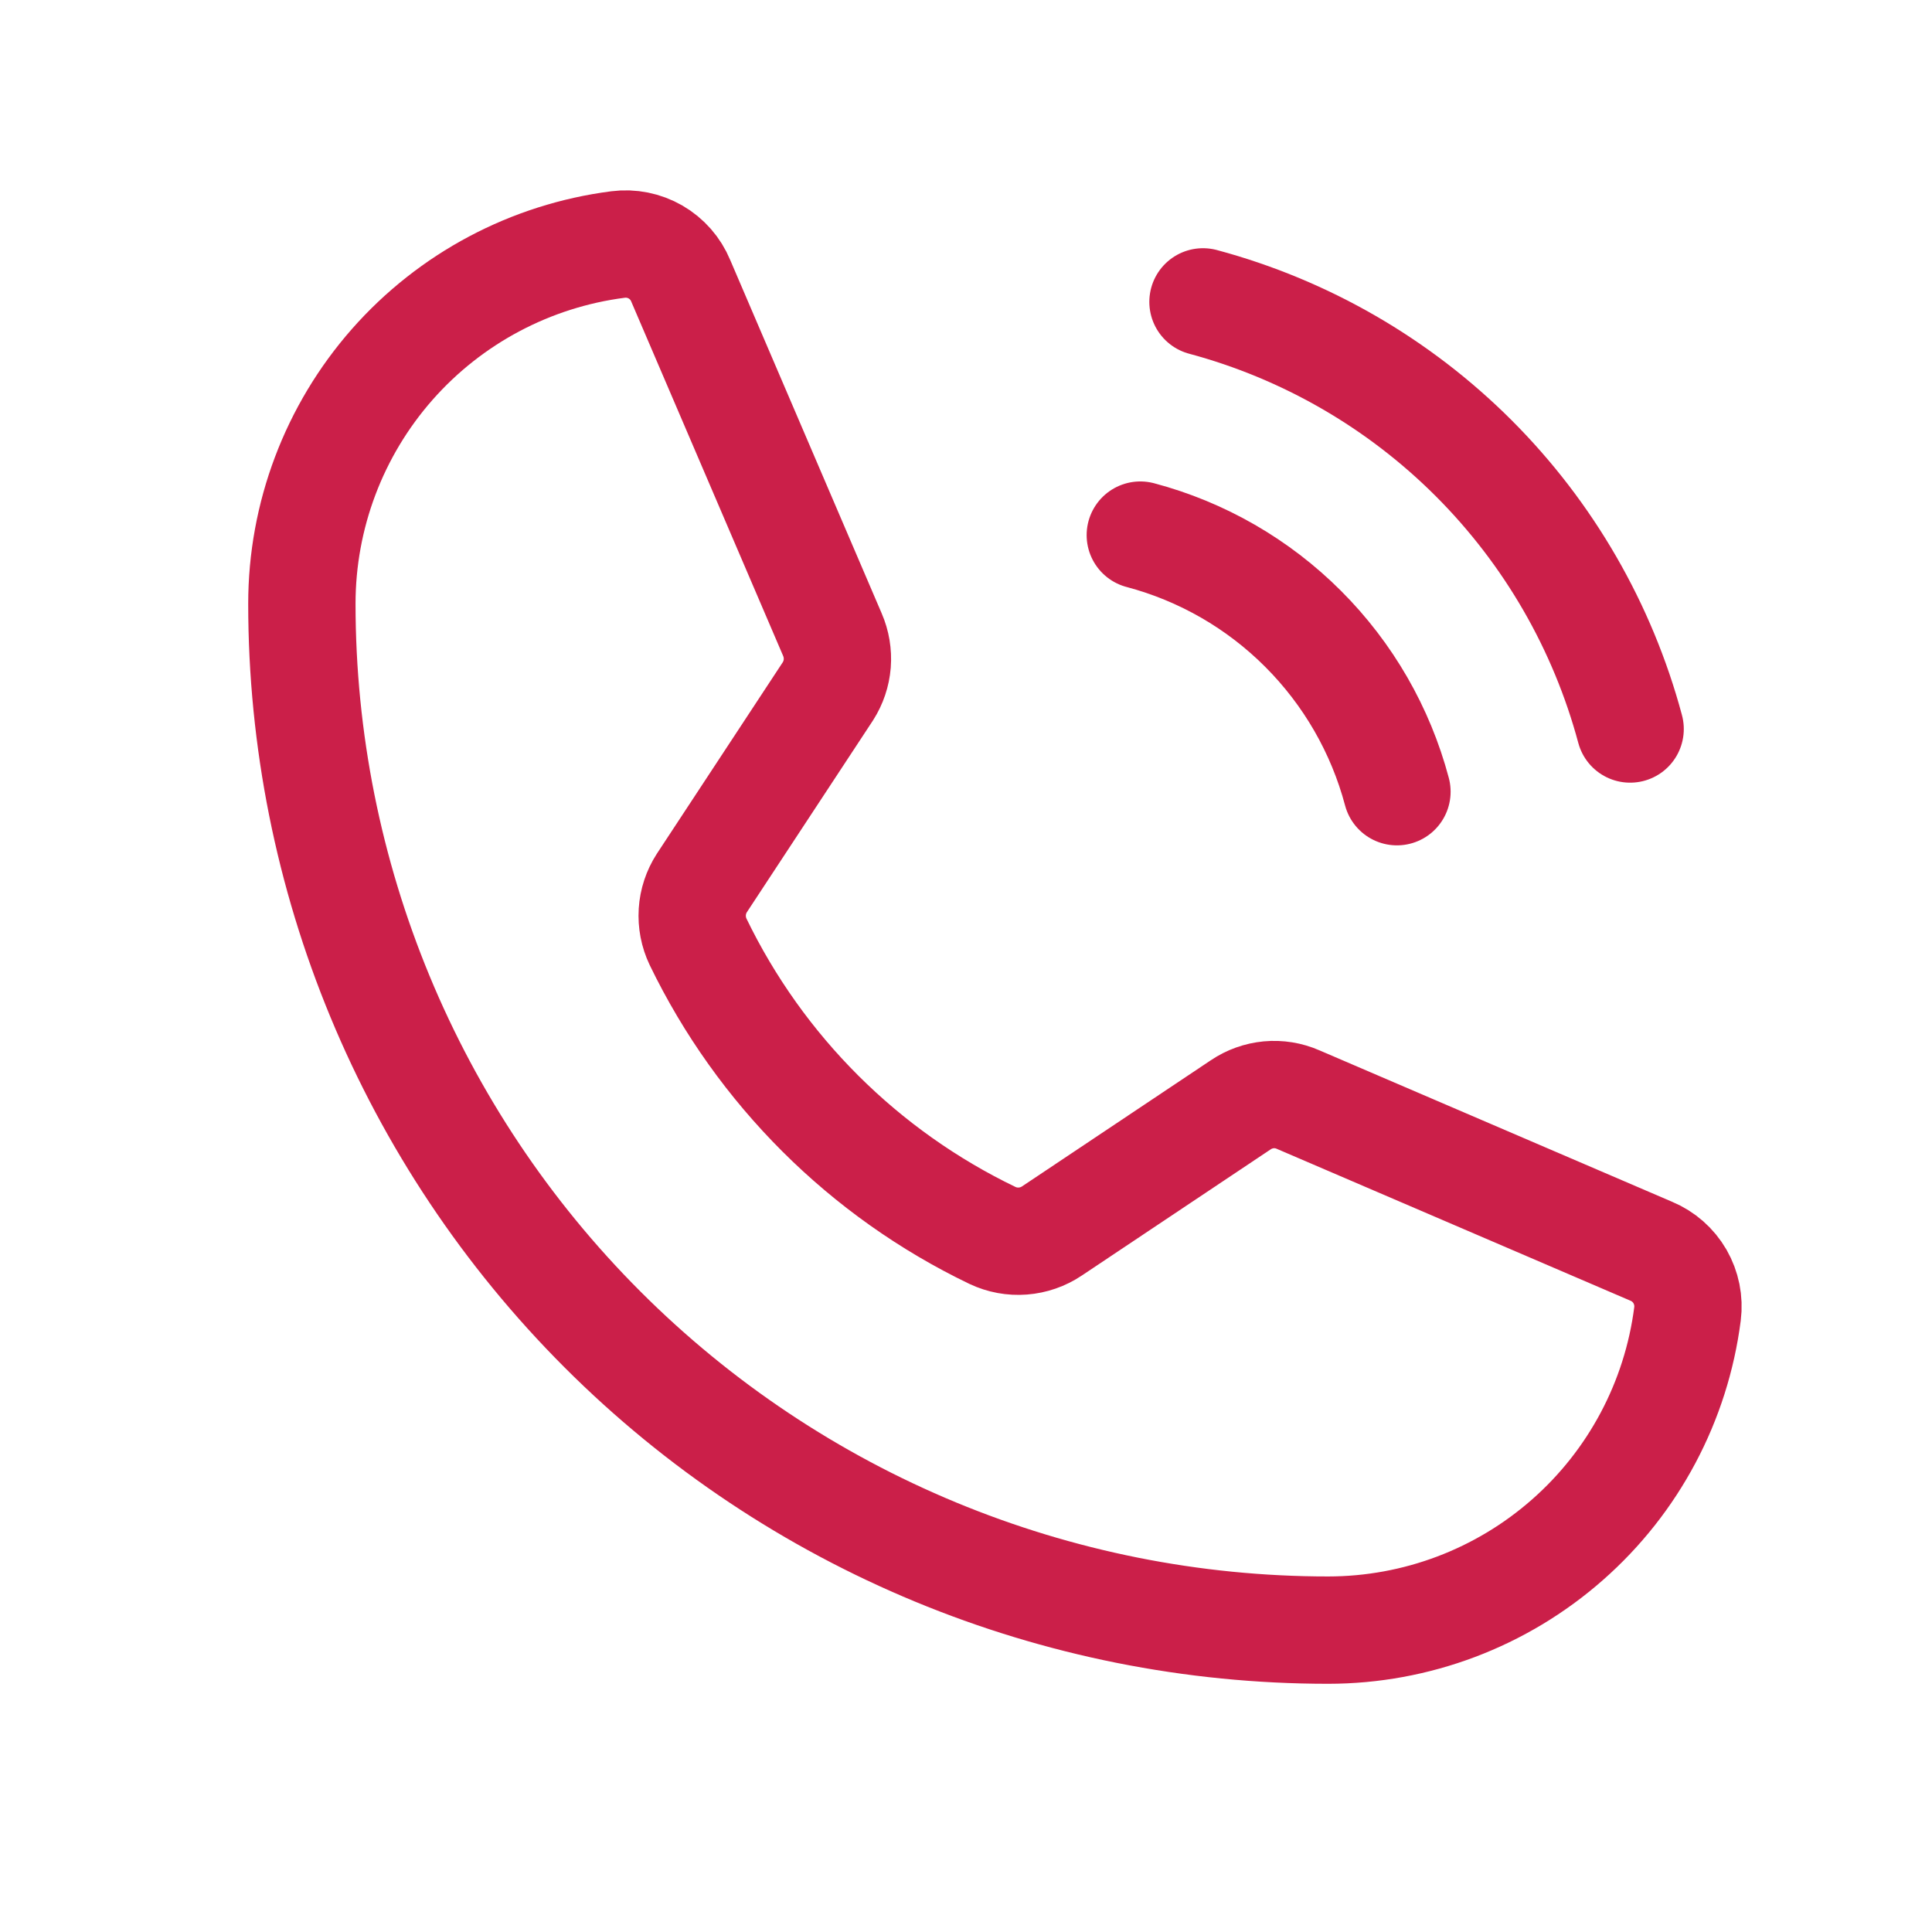 <svg width="36" height="36" viewBox="0 0 36 36" fill="none" xmlns="http://www.w3.org/2000/svg">
<path d="M22.416 5.625C24.324 6.137 26.064 7.142 27.461 8.539C28.858 9.936 29.863 11.676 30.375 13.584" stroke="#CB1F49" stroke-width="2" stroke-linecap="round" stroke-linejoin="round"/>
<path d="M21.248 9.971C22.396 10.275 23.443 10.878 24.282 11.718C25.122 12.558 25.725 13.604 26.03 14.752" stroke="#CB1F49" stroke-width="2" stroke-linecap="round" stroke-linejoin="round"/>
<path d="M13.008 17.55C14.165 19.94 16.099 21.869 18.492 23.02C18.669 23.104 18.864 23.14 19.059 23.125C19.254 23.11 19.441 23.045 19.603 22.936L23.119 20.587C23.274 20.482 23.454 20.418 23.64 20.4C23.827 20.383 24.015 20.413 24.188 20.489L30.769 23.315C30.994 23.409 31.182 23.574 31.304 23.785C31.425 23.996 31.475 24.241 31.444 24.483C31.235 26.111 30.441 27.607 29.208 28.691C27.976 29.776 26.391 30.374 24.75 30.375C19.678 30.375 14.813 28.36 11.227 24.773C7.64 21.186 5.625 16.322 5.625 11.25C5.625 9.608 6.224 8.023 7.308 6.791C8.393 5.559 9.889 4.765 11.517 4.556C11.759 4.525 12.004 4.574 12.215 4.696C12.426 4.818 12.591 5.006 12.684 5.231L15.511 11.826C15.584 11.995 15.615 12.18 15.601 12.364C15.586 12.548 15.526 12.726 15.427 12.881L13.078 16.453C12.974 16.614 12.912 16.8 12.9 16.992C12.888 17.184 12.925 17.376 13.008 17.55V17.55Z" stroke="#CB1F49" stroke-width="2" stroke-linecap="round" stroke-linejoin="round"/>
</svg>
